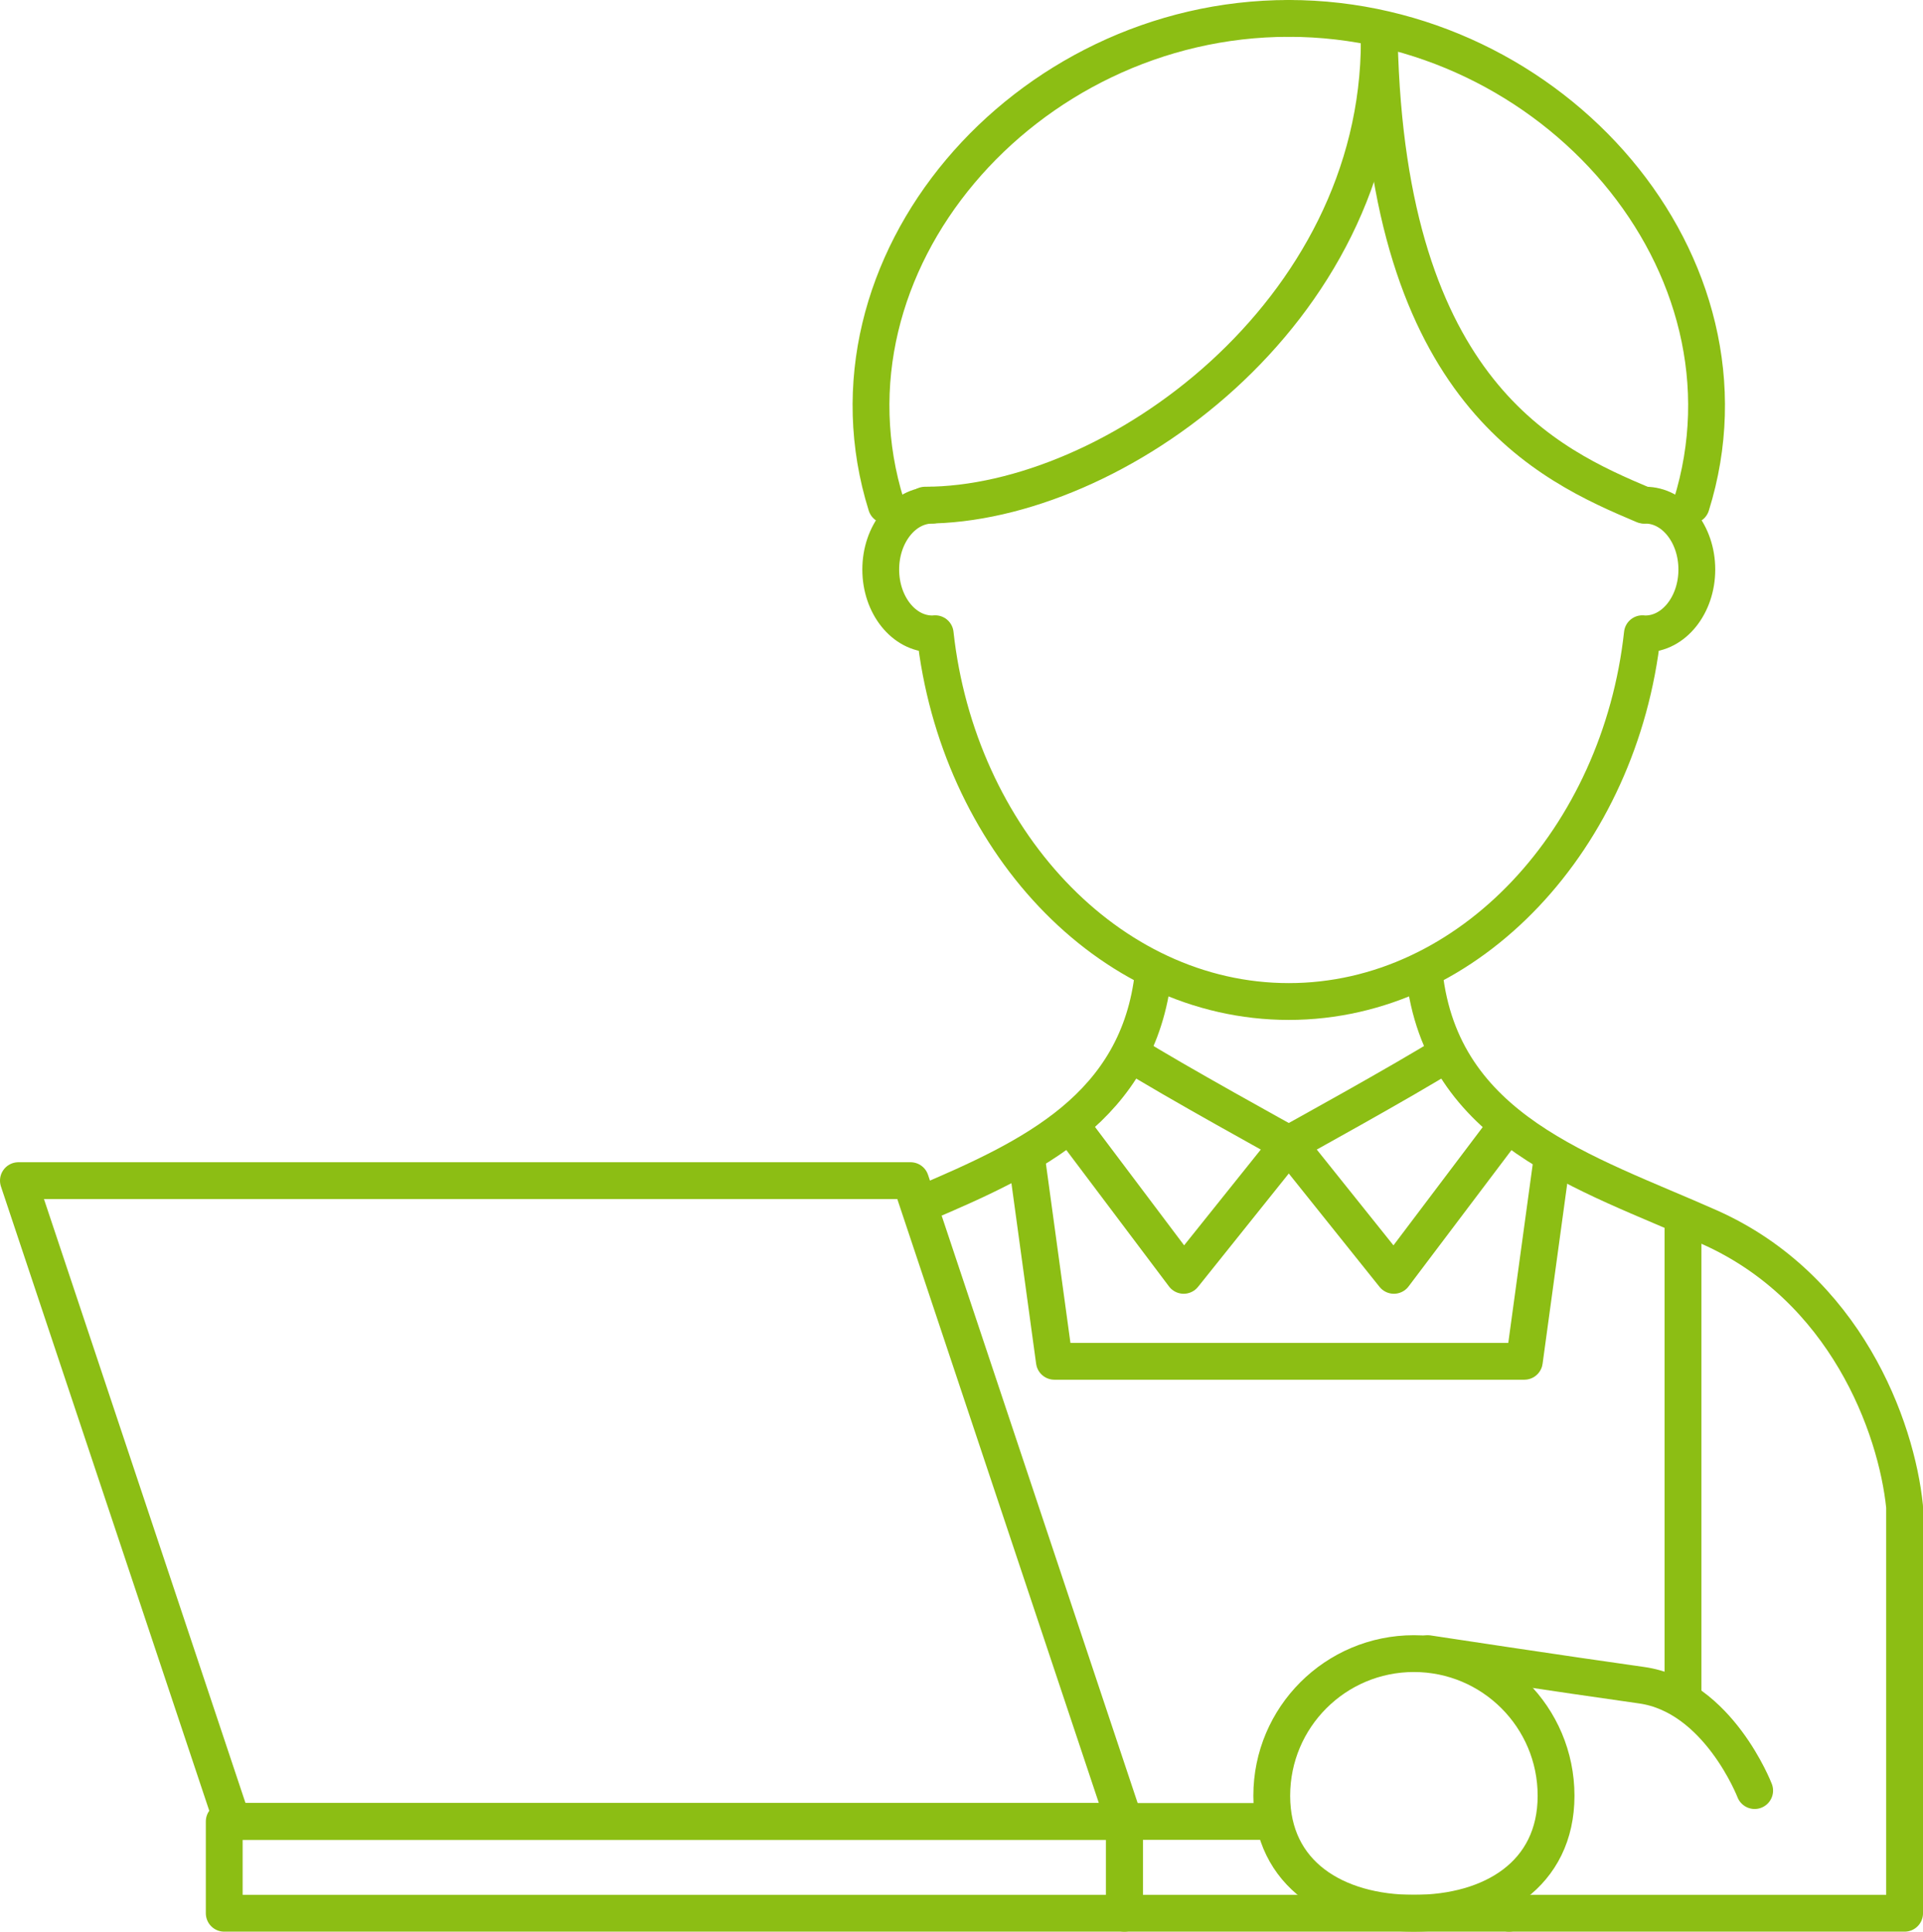 <?xml version="1.0" encoding="UTF-8"?><svg xmlns="http://www.w3.org/2000/svg" width="104.462" height="104.945" viewBox="0 0 104.462 104.945"><defs><style>.d{fill:none;stroke:#8cbe14;stroke-linecap:round;stroke-linejoin:round;stroke-width:2px;}</style></defs><g id="a"/><g id="b"><g id="c"><g><path class="d" d="M50.642,27.445c-1.545,0-2.798,1.566-2.798,3.497,0,1.931,1.253,3.497,2.798,3.497,.054,0,.107-.006,.16-.01,1.207,11.057,9.343,19.982,19.208,19.982s18-8.925,19.208-19.982c.053,.004,.106,.01,.16,.01,1.545,0,2.798-1.566,2.798-3.497,0-1.932-1.253-3.497-2.798-3.497"/><path class="d" d="M50.251,27.445c10.238,0,24.676-10.439,24.676-25.257"/><path class="d" d="M89.295,27.445c-5.18-2.191-13.936-6.072-14.368-25.257"/><path class="d" d="M70.01,1c-14.348,0-25.957,13.351-21.863,26.445"/><path class="d" d="M70.01,1c14.348,0,25.957,13.351,21.863,26.445"/><path class="d" d="M69.085,97.561c0-4.265,3.457-7.722,7.722-7.722s7.722,3.457,7.722,7.722-3.457,6.384-7.722,6.384-7.722-2.12-7.722-6.384Z"/><g><polygon class="d" points="61.08 98.958 12.616 98.958 1 64.143 49.464 64.143 61.08 98.958"/><rect class="d" x="12.181" y="98.958" width="48.9" height="4.987"/><polyline class="d" points="81.976 103.945 61.08 103.945 61.08 98.958 69.172 98.958"/></g><path class="d" d="M62.653,52.869c-.797,7.3-6.636,10.019-12.507,12.518"/><path class="d" d="M61.405,57.23c2.222,1.407,8.605,4.924,8.605,4.924,0,0,6.383-3.517,8.605-4.924"/><polyline class="d" points="70.01 62.155 75.719 69.288 81.654 61.424"/><polyline class="d" points="70.01 62.155 64.3 69.288 58.428 61.486"/><polyline class="d" points="84.329 62.824 82.806 73.958 57.276 73.958 55.753 62.824"/><line class="d" x1="91.424" y1="92.161" x2="91.424" y2="66.288"/><path class="d" d="M81.976,103.945h21.486v-22.083c-.442-4.366-3.219-11.911-10.617-15.198-6.712-2.983-14.547-5.253-15.479-13.794"/><path class="d" d="M77.561,89.839s7.448,1.133,11.611,1.716c4.164,.583,6.145,5.725,6.145,5.725"/></g></g></g></svg>
